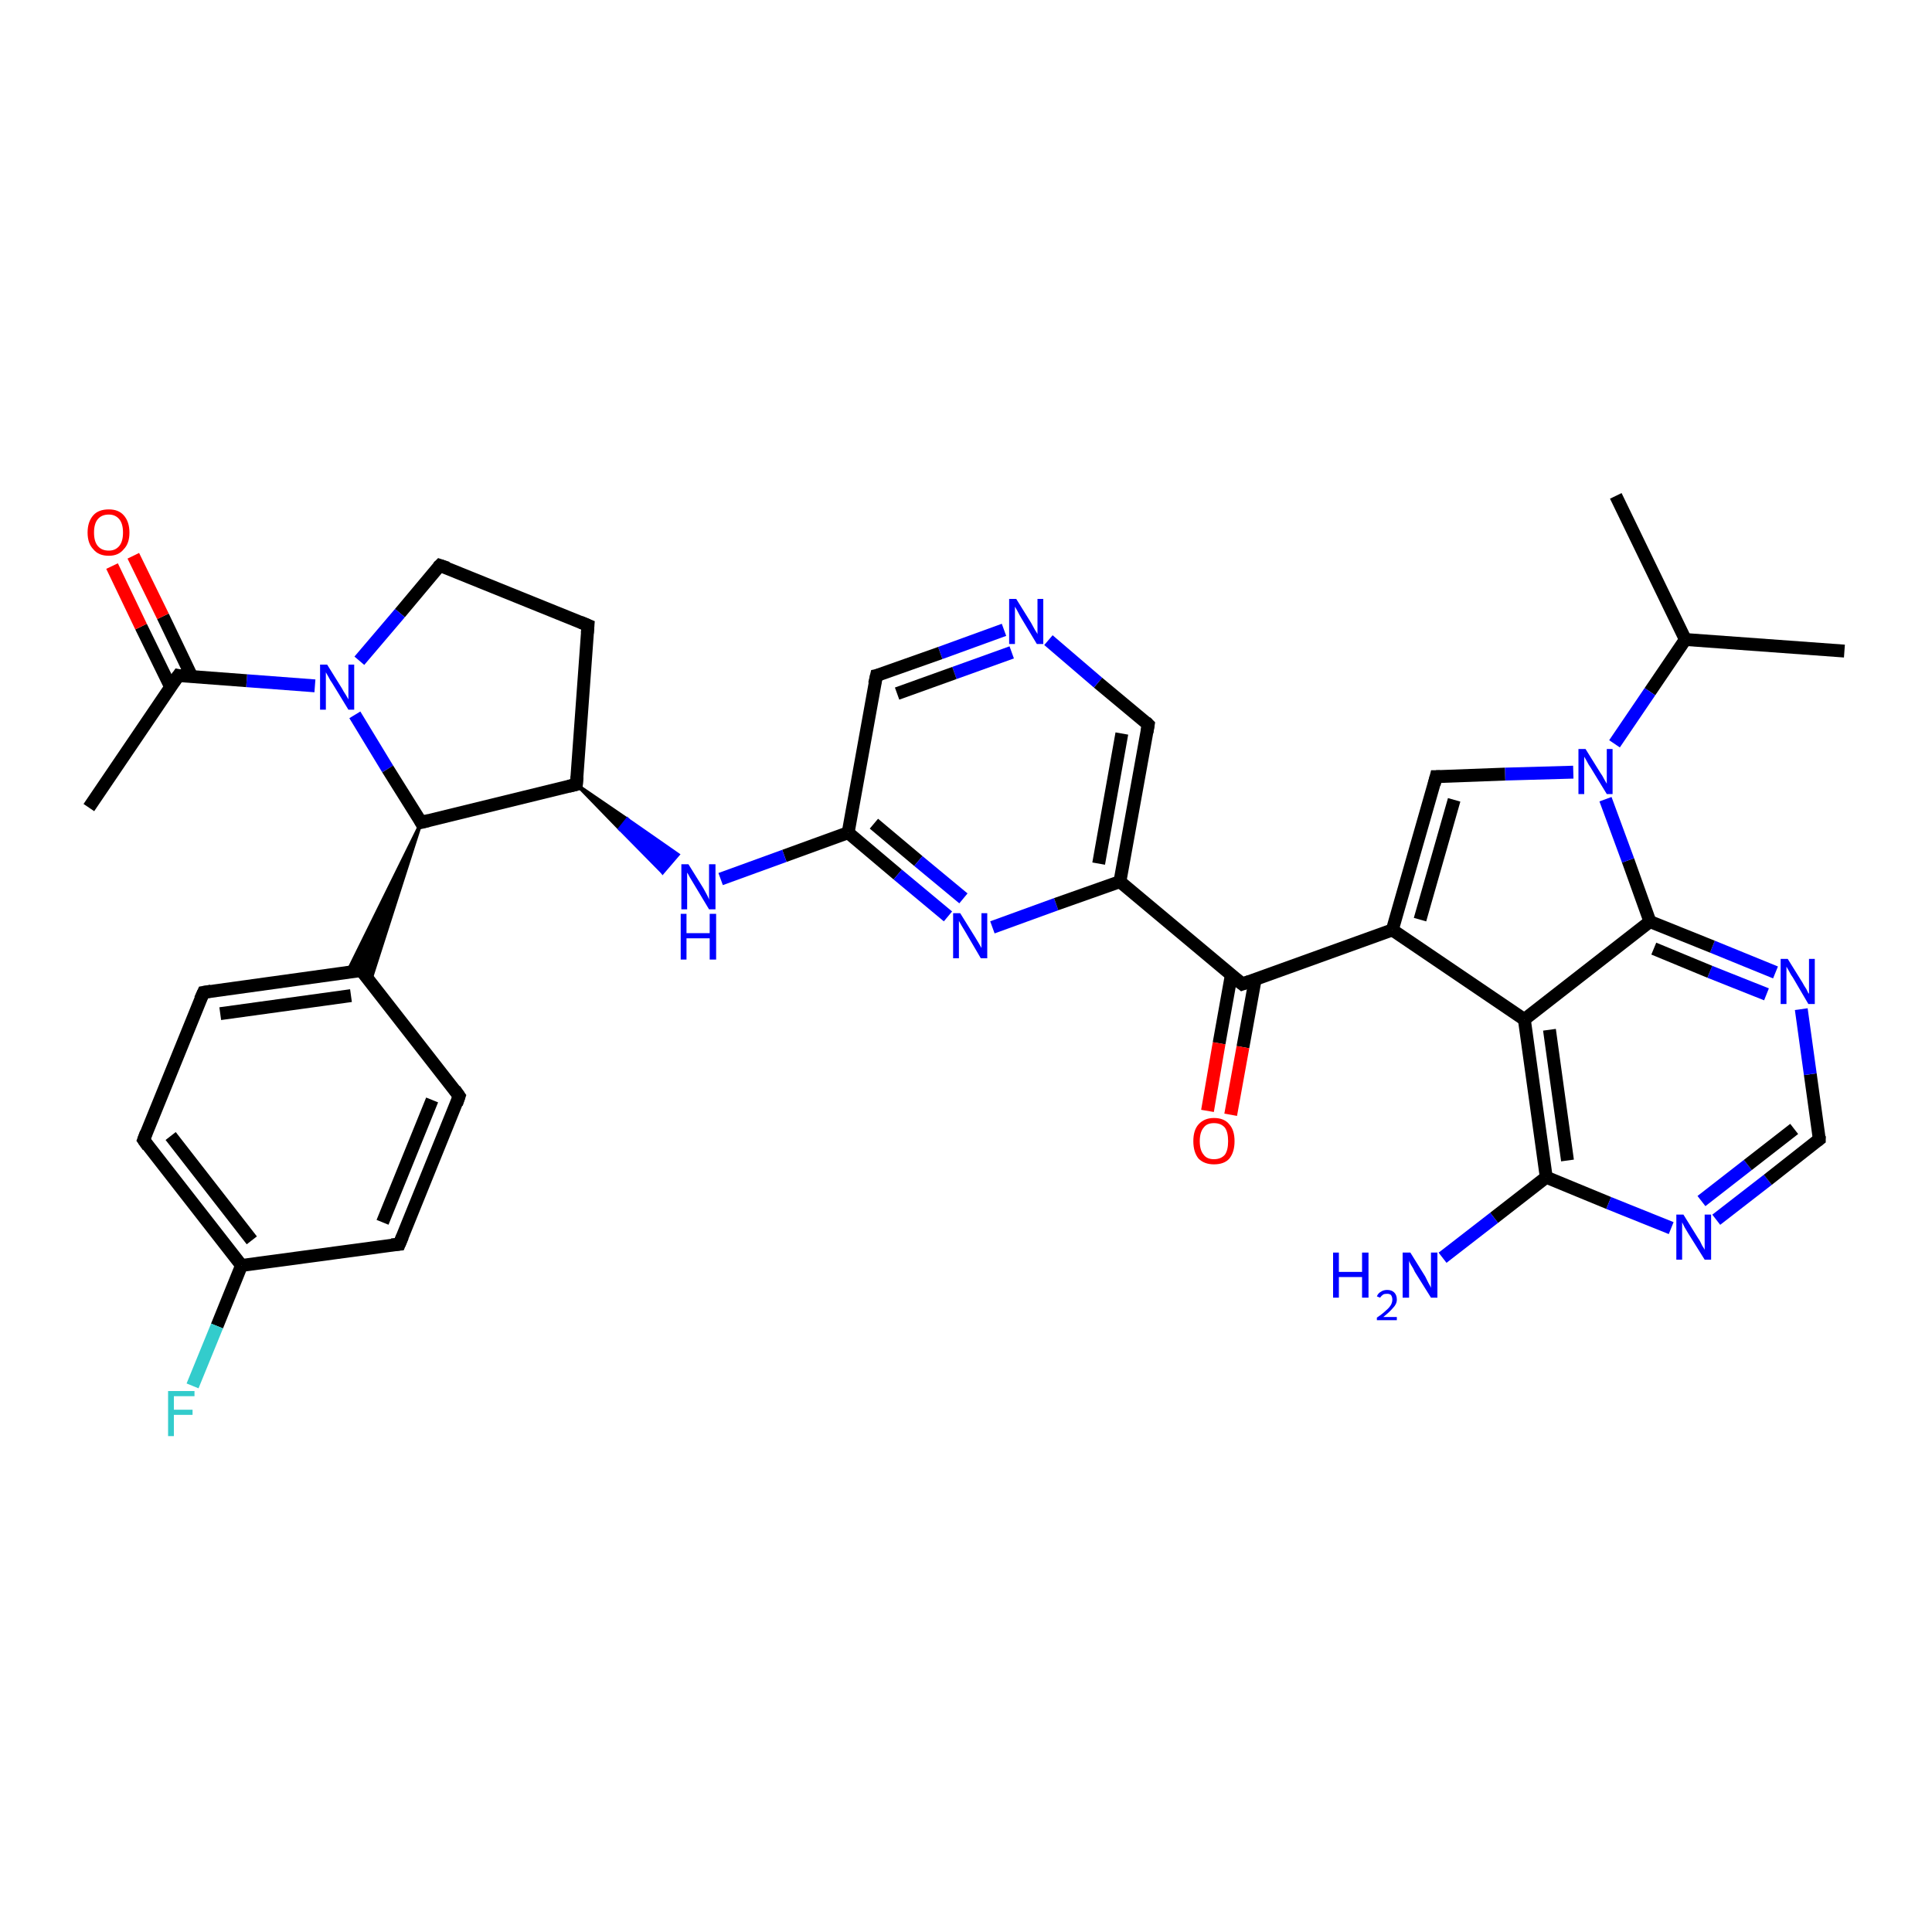 <?xml version='1.0' encoding='iso-8859-1'?>
<svg version='1.1' baseProfile='full'
              xmlns='http://www.w3.org/2000/svg'
                      xmlns:rdkit='http://www.rdkit.org/xml'
                      xmlns:xlink='http://www.w3.org/1999/xlink'
                  xml:space='preserve'
width='300px' height='300px' viewBox='0 0 300 300'>
<!-- END OF HEADER -->
<rect style='opacity:1.0;fill:#FFFFFF;stroke:none' width='300.0' height='300.0' x='0.0' y='0.0'> </rect>
<path class='bond-0 atom-0 atom-1' d='M 250.9,77.0 L 261.7,99.3' style='fill:none;fill-rule:evenodd;stroke:#000000;stroke-width:2.0px;stroke-linecap:butt;stroke-linejoin:miter;stroke-opacity:1' />
<path class='bond-1 atom-1 atom-2' d='M 261.7,99.3 L 286.4,101.1' style='fill:none;fill-rule:evenodd;stroke:#000000;stroke-width:2.0px;stroke-linecap:butt;stroke-linejoin:miter;stroke-opacity:1' />
<path class='bond-2 atom-1 atom-3' d='M 261.7,99.3 L 256.2,107.4' style='fill:none;fill-rule:evenodd;stroke:#000000;stroke-width:2.0px;stroke-linecap:butt;stroke-linejoin:miter;stroke-opacity:1' />
<path class='bond-2 atom-1 atom-3' d='M 256.2,107.4 L 250.7,115.5' style='fill:none;fill-rule:evenodd;stroke:#0000FF;stroke-width:2.0px;stroke-linecap:butt;stroke-linejoin:miter;stroke-opacity:1' />
<path class='bond-3 atom-3 atom-4' d='M 244.3,119.9 L 233.7,120.2' style='fill:none;fill-rule:evenodd;stroke:#0000FF;stroke-width:2.0px;stroke-linecap:butt;stroke-linejoin:miter;stroke-opacity:1' />
<path class='bond-3 atom-3 atom-4' d='M 233.7,120.2 L 223.0,120.6' style='fill:none;fill-rule:evenodd;stroke:#000000;stroke-width:2.0px;stroke-linecap:butt;stroke-linejoin:miter;stroke-opacity:1' />
<path class='bond-4 atom-4 atom-5' d='M 223.0,120.6 L 216.2,144.4' style='fill:none;fill-rule:evenodd;stroke:#000000;stroke-width:2.0px;stroke-linecap:butt;stroke-linejoin:miter;stroke-opacity:1' />
<path class='bond-4 atom-4 atom-5' d='M 225.8,124.2 L 220.5,142.8' style='fill:none;fill-rule:evenodd;stroke:#000000;stroke-width:2.0px;stroke-linecap:butt;stroke-linejoin:miter;stroke-opacity:1' />
<path class='bond-5 atom-5 atom-6' d='M 216.2,144.4 L 192.9,152.8' style='fill:none;fill-rule:evenodd;stroke:#000000;stroke-width:2.0px;stroke-linecap:butt;stroke-linejoin:miter;stroke-opacity:1' />
<path class='bond-6 atom-6 atom-7' d='M 191.2,151.4 L 189.3,162.0' style='fill:none;fill-rule:evenodd;stroke:#000000;stroke-width:2.0px;stroke-linecap:butt;stroke-linejoin:miter;stroke-opacity:1' />
<path class='bond-6 atom-6 atom-7' d='M 189.3,162.0 L 187.5,172.5' style='fill:none;fill-rule:evenodd;stroke:#FF0000;stroke-width:2.0px;stroke-linecap:butt;stroke-linejoin:miter;stroke-opacity:1' />
<path class='bond-6 atom-6 atom-7' d='M 194.9,152.1 L 193.0,162.6' style='fill:none;fill-rule:evenodd;stroke:#000000;stroke-width:2.0px;stroke-linecap:butt;stroke-linejoin:miter;stroke-opacity:1' />
<path class='bond-6 atom-6 atom-7' d='M 193.0,162.6 L 191.1,173.1' style='fill:none;fill-rule:evenodd;stroke:#FF0000;stroke-width:2.0px;stroke-linecap:butt;stroke-linejoin:miter;stroke-opacity:1' />
<path class='bond-7 atom-6 atom-8' d='M 192.9,152.8 L 173.9,136.9' style='fill:none;fill-rule:evenodd;stroke:#000000;stroke-width:2.0px;stroke-linecap:butt;stroke-linejoin:miter;stroke-opacity:1' />
<path class='bond-8 atom-8 atom-9' d='M 173.9,136.9 L 178.3,112.5' style='fill:none;fill-rule:evenodd;stroke:#000000;stroke-width:2.0px;stroke-linecap:butt;stroke-linejoin:miter;stroke-opacity:1' />
<path class='bond-8 atom-8 atom-9' d='M 170.6,134.1 L 174.2,113.9' style='fill:none;fill-rule:evenodd;stroke:#000000;stroke-width:2.0px;stroke-linecap:butt;stroke-linejoin:miter;stroke-opacity:1' />
<path class='bond-9 atom-9 atom-10' d='M 178.3,112.5 L 170.5,106.0' style='fill:none;fill-rule:evenodd;stroke:#000000;stroke-width:2.0px;stroke-linecap:butt;stroke-linejoin:miter;stroke-opacity:1' />
<path class='bond-9 atom-9 atom-10' d='M 170.5,106.0 L 162.8,99.4' style='fill:none;fill-rule:evenodd;stroke:#0000FF;stroke-width:2.0px;stroke-linecap:butt;stroke-linejoin:miter;stroke-opacity:1' />
<path class='bond-10 atom-10 atom-11' d='M 155.9,97.8 L 146.0,101.4' style='fill:none;fill-rule:evenodd;stroke:#0000FF;stroke-width:2.0px;stroke-linecap:butt;stroke-linejoin:miter;stroke-opacity:1' />
<path class='bond-10 atom-10 atom-11' d='M 146.0,101.4 L 136.1,104.9' style='fill:none;fill-rule:evenodd;stroke:#000000;stroke-width:2.0px;stroke-linecap:butt;stroke-linejoin:miter;stroke-opacity:1' />
<path class='bond-10 atom-10 atom-11' d='M 157.1,101.3 L 148.2,104.5' style='fill:none;fill-rule:evenodd;stroke:#0000FF;stroke-width:2.0px;stroke-linecap:butt;stroke-linejoin:miter;stroke-opacity:1' />
<path class='bond-10 atom-10 atom-11' d='M 148.2,104.5 L 139.3,107.7' style='fill:none;fill-rule:evenodd;stroke:#000000;stroke-width:2.0px;stroke-linecap:butt;stroke-linejoin:miter;stroke-opacity:1' />
<path class='bond-11 atom-11 atom-12' d='M 136.1,104.9 L 131.7,129.3' style='fill:none;fill-rule:evenodd;stroke:#000000;stroke-width:2.0px;stroke-linecap:butt;stroke-linejoin:miter;stroke-opacity:1' />
<path class='bond-12 atom-12 atom-13' d='M 131.7,129.3 L 121.8,132.9' style='fill:none;fill-rule:evenodd;stroke:#000000;stroke-width:2.0px;stroke-linecap:butt;stroke-linejoin:miter;stroke-opacity:1' />
<path class='bond-12 atom-12 atom-13' d='M 121.8,132.9 L 111.9,136.5' style='fill:none;fill-rule:evenodd;stroke:#0000FF;stroke-width:2.0px;stroke-linecap:butt;stroke-linejoin:miter;stroke-opacity:1' />
<path class='bond-13 atom-14 atom-13' d='M 89.5,121.8 L 97.4,127.2 L 96.2,128.7 Z' style='fill:#000000;fill-rule:evenodd;fill-opacity:1;stroke:#000000;stroke-width:0.5px;stroke-linecap:butt;stroke-linejoin:miter;stroke-opacity:1;' />
<path class='bond-13 atom-14 atom-13' d='M 97.4,127.2 L 102.9,135.5 L 105.3,132.7 Z' style='fill:#0000FF;fill-rule:evenodd;fill-opacity:1;stroke:#0000FF;stroke-width:0.5px;stroke-linecap:butt;stroke-linejoin:miter;stroke-opacity:1;' />
<path class='bond-13 atom-14 atom-13' d='M 97.4,127.2 L 96.2,128.7 L 102.9,135.5 Z' style='fill:#0000FF;fill-rule:evenodd;fill-opacity:1;stroke:#0000FF;stroke-width:0.5px;stroke-linecap:butt;stroke-linejoin:miter;stroke-opacity:1;' />
<path class='bond-14 atom-14 atom-15' d='M 89.5,121.8 L 91.3,97.1' style='fill:none;fill-rule:evenodd;stroke:#000000;stroke-width:2.0px;stroke-linecap:butt;stroke-linejoin:miter;stroke-opacity:1' />
<path class='bond-15 atom-15 atom-16' d='M 91.3,97.1 L 68.3,87.8' style='fill:none;fill-rule:evenodd;stroke:#000000;stroke-width:2.0px;stroke-linecap:butt;stroke-linejoin:miter;stroke-opacity:1' />
<path class='bond-16 atom-16 atom-17' d='M 68.3,87.8 L 62.1,95.2' style='fill:none;fill-rule:evenodd;stroke:#000000;stroke-width:2.0px;stroke-linecap:butt;stroke-linejoin:miter;stroke-opacity:1' />
<path class='bond-16 atom-16 atom-17' d='M 62.1,95.2 L 55.8,102.6' style='fill:none;fill-rule:evenodd;stroke:#0000FF;stroke-width:2.0px;stroke-linecap:butt;stroke-linejoin:miter;stroke-opacity:1' />
<path class='bond-17 atom-17 atom-18' d='M 55.1,111.0 L 60.2,119.4' style='fill:none;fill-rule:evenodd;stroke:#0000FF;stroke-width:2.0px;stroke-linecap:butt;stroke-linejoin:miter;stroke-opacity:1' />
<path class='bond-17 atom-17 atom-18' d='M 60.2,119.4 L 65.4,127.7' style='fill:none;fill-rule:evenodd;stroke:#000000;stroke-width:2.0px;stroke-linecap:butt;stroke-linejoin:miter;stroke-opacity:1' />
<path class='bond-18 atom-18 atom-19' d='M 65.4,127.7 L 57.5,152.4 L 56.1,150.7 Z' style='fill:#000000;fill-rule:evenodd;fill-opacity:1;stroke:#000000;stroke-width:0.5px;stroke-linecap:butt;stroke-linejoin:miter;stroke-opacity:1;' />
<path class='bond-18 atom-18 atom-19' d='M 65.4,127.7 L 56.1,150.7 L 53.9,151.0 Z' style='fill:#000000;fill-rule:evenodd;fill-opacity:1;stroke:#000000;stroke-width:0.5px;stroke-linecap:butt;stroke-linejoin:miter;stroke-opacity:1;' />
<path class='bond-19 atom-19 atom-20' d='M 56.1,150.7 L 31.6,154.1' style='fill:none;fill-rule:evenodd;stroke:#000000;stroke-width:2.0px;stroke-linecap:butt;stroke-linejoin:miter;stroke-opacity:1' />
<path class='bond-19 atom-19 atom-20' d='M 54.5,154.6 L 34.2,157.4' style='fill:none;fill-rule:evenodd;stroke:#000000;stroke-width:2.0px;stroke-linecap:butt;stroke-linejoin:miter;stroke-opacity:1' />
<path class='bond-20 atom-20 atom-21' d='M 31.6,154.1 L 22.3,177.0' style='fill:none;fill-rule:evenodd;stroke:#000000;stroke-width:2.0px;stroke-linecap:butt;stroke-linejoin:miter;stroke-opacity:1' />
<path class='bond-21 atom-21 atom-22' d='M 22.3,177.0 L 37.5,196.5' style='fill:none;fill-rule:evenodd;stroke:#000000;stroke-width:2.0px;stroke-linecap:butt;stroke-linejoin:miter;stroke-opacity:1' />
<path class='bond-21 atom-21 atom-22' d='M 26.5,176.4 L 39.1,192.6' style='fill:none;fill-rule:evenodd;stroke:#000000;stroke-width:2.0px;stroke-linecap:butt;stroke-linejoin:miter;stroke-opacity:1' />
<path class='bond-22 atom-22 atom-23' d='M 37.5,196.5 L 33.7,205.9' style='fill:none;fill-rule:evenodd;stroke:#000000;stroke-width:2.0px;stroke-linecap:butt;stroke-linejoin:miter;stroke-opacity:1' />
<path class='bond-22 atom-22 atom-23' d='M 33.7,205.9 L 29.9,215.2' style='fill:none;fill-rule:evenodd;stroke:#33CCCC;stroke-width:2.0px;stroke-linecap:butt;stroke-linejoin:miter;stroke-opacity:1' />
<path class='bond-23 atom-22 atom-24' d='M 37.5,196.5 L 62.0,193.2' style='fill:none;fill-rule:evenodd;stroke:#000000;stroke-width:2.0px;stroke-linecap:butt;stroke-linejoin:miter;stroke-opacity:1' />
<path class='bond-24 atom-24 atom-25' d='M 62.0,193.2 L 71.3,170.2' style='fill:none;fill-rule:evenodd;stroke:#000000;stroke-width:2.0px;stroke-linecap:butt;stroke-linejoin:miter;stroke-opacity:1' />
<path class='bond-24 atom-24 atom-25' d='M 59.4,189.8 L 67.1,170.8' style='fill:none;fill-rule:evenodd;stroke:#000000;stroke-width:2.0px;stroke-linecap:butt;stroke-linejoin:miter;stroke-opacity:1' />
<path class='bond-25 atom-17 atom-26' d='M 48.9,106.5 L 38.3,105.7' style='fill:none;fill-rule:evenodd;stroke:#0000FF;stroke-width:2.0px;stroke-linecap:butt;stroke-linejoin:miter;stroke-opacity:1' />
<path class='bond-25 atom-17 atom-26' d='M 38.3,105.7 L 27.7,104.9' style='fill:none;fill-rule:evenodd;stroke:#000000;stroke-width:2.0px;stroke-linecap:butt;stroke-linejoin:miter;stroke-opacity:1' />
<path class='bond-26 atom-26 atom-27' d='M 27.7,104.9 L 13.8,125.4' style='fill:none;fill-rule:evenodd;stroke:#000000;stroke-width:2.0px;stroke-linecap:butt;stroke-linejoin:miter;stroke-opacity:1' />
<path class='bond-27 atom-26 atom-28' d='M 29.8,105.1 L 25.3,95.7' style='fill:none;fill-rule:evenodd;stroke:#000000;stroke-width:2.0px;stroke-linecap:butt;stroke-linejoin:miter;stroke-opacity:1' />
<path class='bond-27 atom-26 atom-28' d='M 25.3,95.7 L 20.7,86.3' style='fill:none;fill-rule:evenodd;stroke:#FF0000;stroke-width:2.0px;stroke-linecap:butt;stroke-linejoin:miter;stroke-opacity:1' />
<path class='bond-27 atom-26 atom-28' d='M 26.5,106.7 L 21.9,97.3' style='fill:none;fill-rule:evenodd;stroke:#000000;stroke-width:2.0px;stroke-linecap:butt;stroke-linejoin:miter;stroke-opacity:1' />
<path class='bond-27 atom-26 atom-28' d='M 21.9,97.3 L 17.4,87.9' style='fill:none;fill-rule:evenodd;stroke:#FF0000;stroke-width:2.0px;stroke-linecap:butt;stroke-linejoin:miter;stroke-opacity:1' />
<path class='bond-28 atom-12 atom-29' d='M 131.7,129.3 L 139.4,135.8' style='fill:none;fill-rule:evenodd;stroke:#000000;stroke-width:2.0px;stroke-linecap:butt;stroke-linejoin:miter;stroke-opacity:1' />
<path class='bond-28 atom-12 atom-29' d='M 139.4,135.8 L 147.2,142.3' style='fill:none;fill-rule:evenodd;stroke:#0000FF;stroke-width:2.0px;stroke-linecap:butt;stroke-linejoin:miter;stroke-opacity:1' />
<path class='bond-28 atom-12 atom-29' d='M 135.7,127.9 L 142.6,133.7' style='fill:none;fill-rule:evenodd;stroke:#000000;stroke-width:2.0px;stroke-linecap:butt;stroke-linejoin:miter;stroke-opacity:1' />
<path class='bond-28 atom-12 atom-29' d='M 142.6,133.7 L 149.6,139.5' style='fill:none;fill-rule:evenodd;stroke:#0000FF;stroke-width:2.0px;stroke-linecap:butt;stroke-linejoin:miter;stroke-opacity:1' />
<path class='bond-29 atom-5 atom-30' d='M 216.2,144.4 L 236.7,158.3' style='fill:none;fill-rule:evenodd;stroke:#000000;stroke-width:2.0px;stroke-linecap:butt;stroke-linejoin:miter;stroke-opacity:1' />
<path class='bond-30 atom-30 atom-31' d='M 236.7,158.3 L 240.1,182.8' style='fill:none;fill-rule:evenodd;stroke:#000000;stroke-width:2.0px;stroke-linecap:butt;stroke-linejoin:miter;stroke-opacity:1' />
<path class='bond-30 atom-30 atom-31' d='M 240.6,159.9 L 243.4,180.2' style='fill:none;fill-rule:evenodd;stroke:#000000;stroke-width:2.0px;stroke-linecap:butt;stroke-linejoin:miter;stroke-opacity:1' />
<path class='bond-31 atom-31 atom-32' d='M 240.1,182.8 L 232.0,189.1' style='fill:none;fill-rule:evenodd;stroke:#000000;stroke-width:2.0px;stroke-linecap:butt;stroke-linejoin:miter;stroke-opacity:1' />
<path class='bond-31 atom-31 atom-32' d='M 232.0,189.1 L 224.0,195.3' style='fill:none;fill-rule:evenodd;stroke:#0000FF;stroke-width:2.0px;stroke-linecap:butt;stroke-linejoin:miter;stroke-opacity:1' />
<path class='bond-32 atom-31 atom-33' d='M 240.1,182.8 L 249.8,186.8' style='fill:none;fill-rule:evenodd;stroke:#000000;stroke-width:2.0px;stroke-linecap:butt;stroke-linejoin:miter;stroke-opacity:1' />
<path class='bond-32 atom-31 atom-33' d='M 249.8,186.8 L 259.5,190.7' style='fill:none;fill-rule:evenodd;stroke:#0000FF;stroke-width:2.0px;stroke-linecap:butt;stroke-linejoin:miter;stroke-opacity:1' />
<path class='bond-33 atom-33 atom-34' d='M 266.5,189.4 L 274.5,183.2' style='fill:none;fill-rule:evenodd;stroke:#0000FF;stroke-width:2.0px;stroke-linecap:butt;stroke-linejoin:miter;stroke-opacity:1' />
<path class='bond-33 atom-33 atom-34' d='M 274.5,183.2 L 282.5,176.9' style='fill:none;fill-rule:evenodd;stroke:#000000;stroke-width:2.0px;stroke-linecap:butt;stroke-linejoin:miter;stroke-opacity:1' />
<path class='bond-33 atom-33 atom-34' d='M 264.2,186.5 L 271.4,180.9' style='fill:none;fill-rule:evenodd;stroke:#0000FF;stroke-width:2.0px;stroke-linecap:butt;stroke-linejoin:miter;stroke-opacity:1' />
<path class='bond-33 atom-33 atom-34' d='M 271.4,180.9 L 278.6,175.3' style='fill:none;fill-rule:evenodd;stroke:#000000;stroke-width:2.0px;stroke-linecap:butt;stroke-linejoin:miter;stroke-opacity:1' />
<path class='bond-34 atom-34 atom-35' d='M 282.5,176.9 L 281.1,166.8' style='fill:none;fill-rule:evenodd;stroke:#000000;stroke-width:2.0px;stroke-linecap:butt;stroke-linejoin:miter;stroke-opacity:1' />
<path class='bond-34 atom-34 atom-35' d='M 281.1,166.8 L 279.7,156.7' style='fill:none;fill-rule:evenodd;stroke:#0000FF;stroke-width:2.0px;stroke-linecap:butt;stroke-linejoin:miter;stroke-opacity:1' />
<path class='bond-35 atom-35 atom-36' d='M 275.7,151.0 L 265.9,147.0' style='fill:none;fill-rule:evenodd;stroke:#0000FF;stroke-width:2.0px;stroke-linecap:butt;stroke-linejoin:miter;stroke-opacity:1' />
<path class='bond-35 atom-35 atom-36' d='M 265.9,147.0 L 256.2,143.1' style='fill:none;fill-rule:evenodd;stroke:#000000;stroke-width:2.0px;stroke-linecap:butt;stroke-linejoin:miter;stroke-opacity:1' />
<path class='bond-35 atom-35 atom-36' d='M 274.3,154.4 L 265.5,150.9' style='fill:none;fill-rule:evenodd;stroke:#0000FF;stroke-width:2.0px;stroke-linecap:butt;stroke-linejoin:miter;stroke-opacity:1' />
<path class='bond-35 atom-35 atom-36' d='M 265.5,150.9 L 256.8,147.3' style='fill:none;fill-rule:evenodd;stroke:#000000;stroke-width:2.0px;stroke-linecap:butt;stroke-linejoin:miter;stroke-opacity:1' />
<path class='bond-36 atom-36 atom-3' d='M 256.2,143.1 L 252.8,133.6' style='fill:none;fill-rule:evenodd;stroke:#000000;stroke-width:2.0px;stroke-linecap:butt;stroke-linejoin:miter;stroke-opacity:1' />
<path class='bond-36 atom-36 atom-3' d='M 252.8,133.6 L 249.3,124.1' style='fill:none;fill-rule:evenodd;stroke:#0000FF;stroke-width:2.0px;stroke-linecap:butt;stroke-linejoin:miter;stroke-opacity:1' />
<path class='bond-37 atom-29 atom-8' d='M 154.1,144.0 L 164.0,140.4' style='fill:none;fill-rule:evenodd;stroke:#0000FF;stroke-width:2.0px;stroke-linecap:butt;stroke-linejoin:miter;stroke-opacity:1' />
<path class='bond-37 atom-29 atom-8' d='M 164.0,140.4 L 173.9,136.9' style='fill:none;fill-rule:evenodd;stroke:#000000;stroke-width:2.0px;stroke-linecap:butt;stroke-linejoin:miter;stroke-opacity:1' />
<path class='bond-38 atom-36 atom-30' d='M 256.2,143.1 L 236.7,158.3' style='fill:none;fill-rule:evenodd;stroke:#000000;stroke-width:2.0px;stroke-linecap:butt;stroke-linejoin:miter;stroke-opacity:1' />
<path class='bond-39 atom-18 atom-14' d='M 65.4,127.7 L 89.5,121.8' style='fill:none;fill-rule:evenodd;stroke:#000000;stroke-width:2.0px;stroke-linecap:butt;stroke-linejoin:miter;stroke-opacity:1' />
<path class='bond-40 atom-25 atom-19' d='M 71.3,170.2 L 56.1,150.7' style='fill:none;fill-rule:evenodd;stroke:#000000;stroke-width:2.0px;stroke-linecap:butt;stroke-linejoin:miter;stroke-opacity:1' />
<path d='M 223.6,120.6 L 223.0,120.6 L 222.7,121.8' style='fill:none;stroke:#000000;stroke-width:2.0px;stroke-linecap:butt;stroke-linejoin:miter;stroke-opacity:1;' />
<path d='M 194.0,152.4 L 192.9,152.8 L 191.9,152.0' style='fill:none;stroke:#000000;stroke-width:2.0px;stroke-linecap:butt;stroke-linejoin:miter;stroke-opacity:1;' />
<path d='M 178.1,113.7 L 178.3,112.5 L 177.9,112.1' style='fill:none;stroke:#000000;stroke-width:2.0px;stroke-linecap:butt;stroke-linejoin:miter;stroke-opacity:1;' />
<path d='M 136.6,104.8 L 136.1,104.9 L 135.8,106.2' style='fill:none;stroke:#000000;stroke-width:2.0px;stroke-linecap:butt;stroke-linejoin:miter;stroke-opacity:1;' />
<path d='M 89.6,120.6 L 89.5,121.8 L 88.3,122.1' style='fill:none;stroke:#000000;stroke-width:2.0px;stroke-linecap:butt;stroke-linejoin:miter;stroke-opacity:1;' />
<path d='M 91.2,98.3 L 91.3,97.1 L 90.1,96.6' style='fill:none;stroke:#000000;stroke-width:2.0px;stroke-linecap:butt;stroke-linejoin:miter;stroke-opacity:1;' />
<path d='M 69.5,88.2 L 68.3,87.8 L 68.0,88.1' style='fill:none;stroke:#000000;stroke-width:2.0px;stroke-linecap:butt;stroke-linejoin:miter;stroke-opacity:1;' />
<path d='M 65.2,127.3 L 65.4,127.7 L 66.6,127.4' style='fill:none;stroke:#000000;stroke-width:2.0px;stroke-linecap:butt;stroke-linejoin:miter;stroke-opacity:1;' />
<path d='M 54.9,150.8 L 56.1,150.7 L 56.9,151.6' style='fill:none;stroke:#000000;stroke-width:2.0px;stroke-linecap:butt;stroke-linejoin:miter;stroke-opacity:1;' />
<path d='M 32.8,153.9 L 31.6,154.1 L 31.1,155.2' style='fill:none;stroke:#000000;stroke-width:2.0px;stroke-linecap:butt;stroke-linejoin:miter;stroke-opacity:1;' />
<path d='M 22.7,175.9 L 22.3,177.0 L 23.0,178.0' style='fill:none;stroke:#000000;stroke-width:2.0px;stroke-linecap:butt;stroke-linejoin:miter;stroke-opacity:1;' />
<path d='M 60.8,193.3 L 62.0,193.2 L 62.5,192.0' style='fill:none;stroke:#000000;stroke-width:2.0px;stroke-linecap:butt;stroke-linejoin:miter;stroke-opacity:1;' />
<path d='M 70.9,171.4 L 71.3,170.2 L 70.6,169.2' style='fill:none;stroke:#000000;stroke-width:2.0px;stroke-linecap:butt;stroke-linejoin:miter;stroke-opacity:1;' />
<path d='M 28.2,105.0 L 27.7,104.9 L 27.0,105.9' style='fill:none;stroke:#000000;stroke-width:2.0px;stroke-linecap:butt;stroke-linejoin:miter;stroke-opacity:1;' />
<path d='M 282.1,177.2 L 282.5,176.9 L 282.5,176.4' style='fill:none;stroke:#000000;stroke-width:2.0px;stroke-linecap:butt;stroke-linejoin:miter;stroke-opacity:1;' />
<path class='atom-3' d='M 246.2 116.3
L 248.5 120.0
Q 248.8 120.4, 249.1 121.0
Q 249.5 121.7, 249.5 121.7
L 249.5 116.3
L 250.4 116.3
L 250.4 123.3
L 249.5 123.3
L 247.0 119.2
Q 246.7 118.8, 246.4 118.2
Q 246.1 117.7, 246.0 117.5
L 246.0 123.3
L 245.1 123.3
L 245.1 116.3
L 246.2 116.3
' fill='#0000FF'/>
<path class='atom-7' d='M 185.3 177.2
Q 185.3 175.5, 186.1 174.6
Q 187.0 173.6, 188.5 173.6
Q 190.1 173.6, 190.9 174.6
Q 191.7 175.5, 191.7 177.2
Q 191.7 178.9, 190.9 179.9
Q 190.1 180.8, 188.5 180.8
Q 187.0 180.8, 186.1 179.9
Q 185.3 178.9, 185.3 177.2
M 188.5 180.0
Q 189.6 180.0, 190.2 179.3
Q 190.7 178.6, 190.7 177.2
Q 190.7 175.8, 190.2 175.1
Q 189.6 174.4, 188.5 174.4
Q 187.4 174.4, 186.9 175.1
Q 186.3 175.8, 186.3 177.2
Q 186.3 178.6, 186.9 179.3
Q 187.4 180.0, 188.5 180.0
' fill='#FF0000'/>
<path class='atom-10' d='M 157.8 93.0
L 160.1 96.7
Q 160.3 97.1, 160.7 97.8
Q 161.1 98.4, 161.1 98.5
L 161.1 93.0
L 162.0 93.0
L 162.0 100.0
L 161.0 100.0
L 158.6 96.0
Q 158.3 95.5, 158.0 94.9
Q 157.7 94.4, 157.6 94.2
L 157.6 100.0
L 156.7 100.0
L 156.7 93.0
L 157.8 93.0
' fill='#0000FF'/>
<path class='atom-13' d='M 106.9 134.2
L 109.2 137.9
Q 109.4 138.3, 109.8 139.0
Q 110.1 139.6, 110.1 139.7
L 110.1 134.2
L 111.1 134.2
L 111.1 141.2
L 110.1 141.2
L 107.7 137.2
Q 107.4 136.7, 107.1 136.2
Q 106.8 135.6, 106.7 135.5
L 106.7 141.2
L 105.8 141.2
L 105.8 134.2
L 106.9 134.2
' fill='#0000FF'/>
<path class='atom-13' d='M 105.7 141.9
L 106.6 141.9
L 106.6 144.9
L 110.2 144.9
L 110.2 141.9
L 111.2 141.9
L 111.2 149.0
L 110.2 149.0
L 110.2 145.7
L 106.6 145.7
L 106.6 149.0
L 105.7 149.0
L 105.7 141.9
' fill='#0000FF'/>
<path class='atom-17' d='M 50.8 103.2
L 53.1 106.9
Q 53.3 107.3, 53.7 107.9
Q 54.1 108.6, 54.1 108.6
L 54.1 103.2
L 55.0 103.2
L 55.0 110.2
L 54.1 110.2
L 51.6 106.1
Q 51.3 105.7, 51.0 105.1
Q 50.7 104.6, 50.6 104.4
L 50.6 110.2
L 49.7 110.2
L 49.7 103.2
L 50.8 103.2
' fill='#0000FF'/>
<path class='atom-23' d='M 26.1 216.0
L 30.2 216.0
L 30.2 216.8
L 27.0 216.8
L 27.0 218.9
L 29.9 218.9
L 29.9 219.7
L 27.0 219.7
L 27.0 223.0
L 26.1 223.0
L 26.1 216.0
' fill='#33CCCC'/>
<path class='atom-28' d='M 13.6 82.7
Q 13.6 81.0, 14.5 80.0
Q 15.3 79.1, 16.9 79.1
Q 18.4 79.1, 19.2 80.0
Q 20.1 81.0, 20.1 82.7
Q 20.1 84.4, 19.2 85.3
Q 18.4 86.3, 16.9 86.3
Q 15.3 86.3, 14.5 85.3
Q 13.6 84.4, 13.6 82.7
M 16.9 85.5
Q 17.9 85.5, 18.5 84.8
Q 19.1 84.1, 19.1 82.7
Q 19.1 81.3, 18.5 80.6
Q 17.9 79.9, 16.9 79.9
Q 15.8 79.9, 15.2 80.6
Q 14.6 81.3, 14.6 82.7
Q 14.6 84.1, 15.2 84.8
Q 15.8 85.5, 16.9 85.5
' fill='#FF0000'/>
<path class='atom-29' d='M 149.1 141.8
L 151.4 145.5
Q 151.6 145.8, 152.0 146.5
Q 152.4 147.2, 152.4 147.2
L 152.4 141.8
L 153.3 141.8
L 153.3 148.8
L 152.3 148.8
L 149.9 144.7
Q 149.6 144.2, 149.3 143.7
Q 149.0 143.2, 148.9 143.0
L 148.9 148.8
L 148.0 148.8
L 148.0 141.8
L 149.1 141.8
' fill='#0000FF'/>
<path class='atom-32' d='M 207.0 194.5
L 207.9 194.5
L 207.9 197.5
L 211.5 197.5
L 211.5 194.5
L 212.5 194.5
L 212.5 201.5
L 211.5 201.5
L 211.5 198.3
L 207.9 198.3
L 207.9 201.5
L 207.0 201.5
L 207.0 194.5
' fill='#0000FF'/>
<path class='atom-32' d='M 213.8 201.3
Q 214.0 200.8, 214.4 200.6
Q 214.8 200.3, 215.4 200.3
Q 216.1 200.3, 216.5 200.7
Q 216.9 201.1, 216.9 201.8
Q 216.9 202.5, 216.3 203.1
Q 215.8 203.7, 214.8 204.5
L 216.9 204.5
L 216.9 205.0
L 213.8 205.0
L 213.8 204.6
Q 214.7 204.0, 215.2 203.5
Q 215.7 203.1, 216.0 202.6
Q 216.2 202.2, 216.2 201.8
Q 216.2 201.4, 216.0 201.1
Q 215.8 200.9, 215.4 200.9
Q 215.0 200.9, 214.8 201.0
Q 214.5 201.2, 214.3 201.5
L 213.8 201.3
' fill='#0000FF'/>
<path class='atom-32' d='M 219.0 194.5
L 221.3 198.2
Q 221.5 198.6, 221.8 199.2
Q 222.2 199.9, 222.2 200.0
L 222.2 194.5
L 223.2 194.5
L 223.2 201.5
L 222.2 201.5
L 219.7 197.5
Q 219.5 197.0, 219.1 196.4
Q 218.8 195.9, 218.8 195.7
L 218.8 201.5
L 217.8 201.5
L 217.8 194.5
L 219.0 194.5
' fill='#0000FF'/>
<path class='atom-33' d='M 261.4 188.6
L 263.7 192.3
Q 264.0 192.7, 264.3 193.4
Q 264.7 194.0, 264.7 194.1
L 264.7 188.6
L 265.7 188.6
L 265.7 195.6
L 264.7 195.6
L 262.2 191.6
Q 261.9 191.1, 261.6 190.6
Q 261.3 190.0, 261.2 189.8
L 261.2 195.6
L 260.3 195.6
L 260.3 188.6
L 261.4 188.6
' fill='#0000FF'/>
<path class='atom-35' d='M 277.6 148.9
L 279.9 152.6
Q 280.1 153.0, 280.5 153.6
Q 280.8 154.3, 280.9 154.3
L 280.9 148.9
L 281.8 148.9
L 281.8 155.9
L 280.8 155.9
L 278.4 151.8
Q 278.1 151.4, 277.8 150.8
Q 277.5 150.3, 277.4 150.1
L 277.4 155.9
L 276.5 155.9
L 276.5 148.9
L 277.6 148.9
' fill='#0000FF'/>
</svg>
